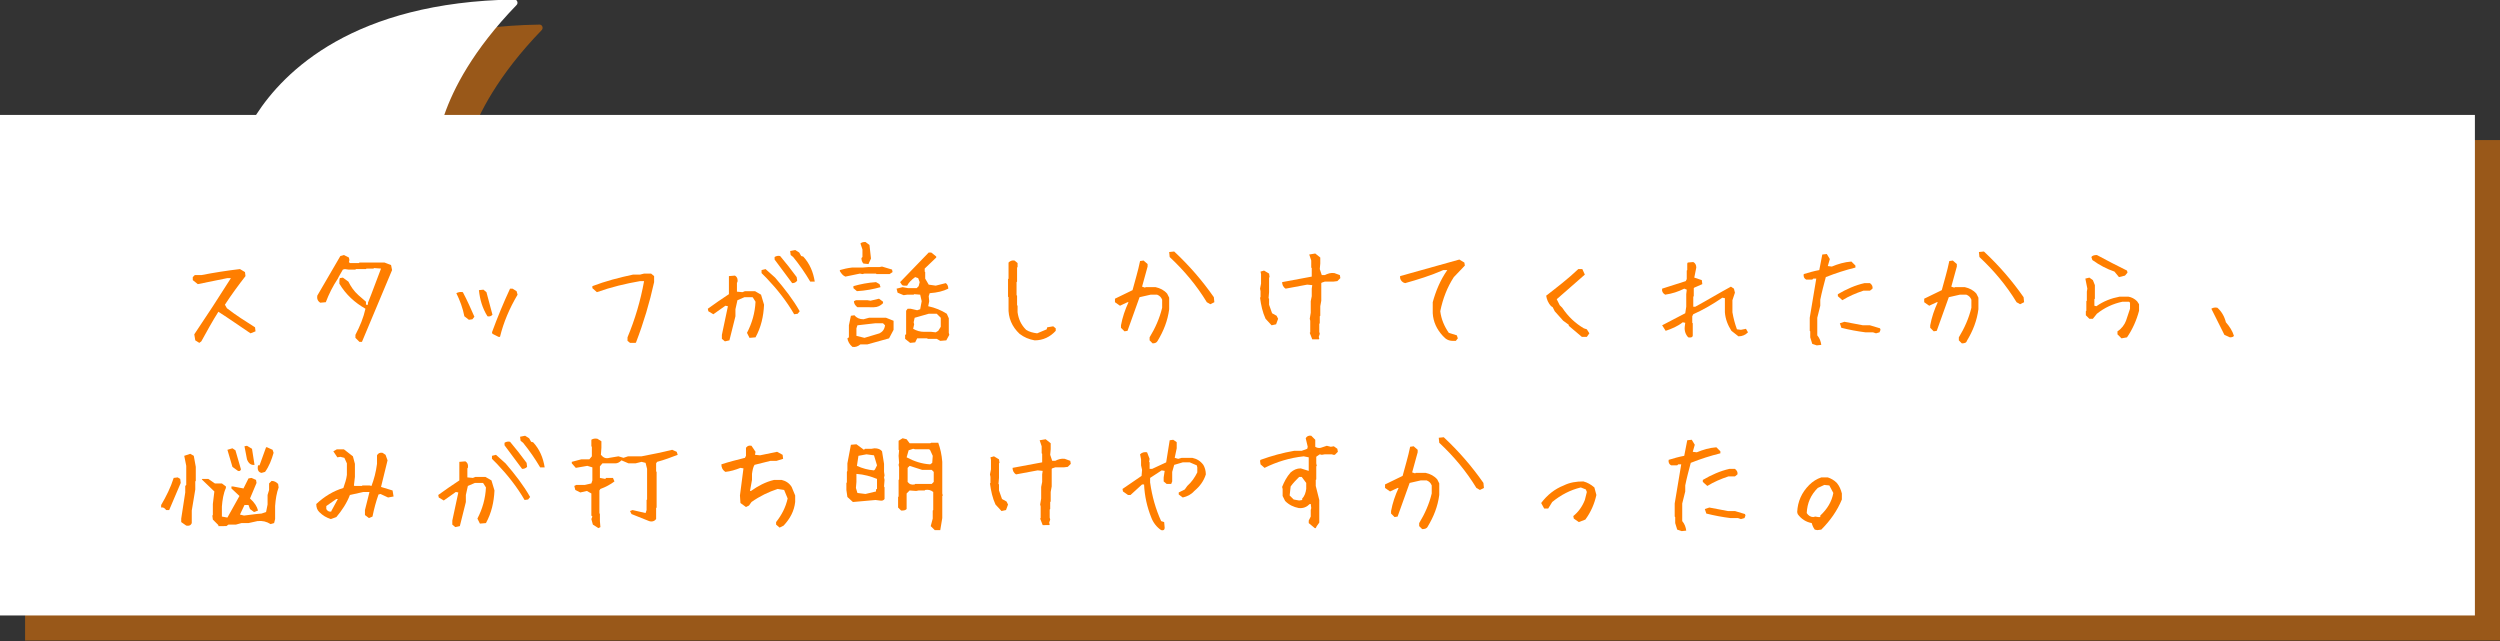 <?xml version="1.0" encoding="utf-8"?>
<!-- Generator: Adobe Illustrator 24.1.1, SVG Export Plug-In . SVG Version: 6.00 Build 0)  -->
<svg version="1.1" id="レイヤー_1" xmlns="http://www.w3.org/2000/svg" xmlns:xlink="http://www.w3.org/1999/xlink" x="0px"
	 y="0px" viewBox="0 0 498 127.7" style="enable-background:new 0 0 498 127.7;" xml:space="preserve">
<rect x="0" y="0" width="498" height="127.7" fill="#333333" stroke="none"/>
<style type="text/css">
	.st0{opacity:0.5;}
	.st1{fill:#FF7E00;}
	.st2{fill:#FFFFFF;}
</style>
<g>
	<g class="st0">
		<path class="st1" d="M93.5,27.9c1.8-5.2,5.7-12.9,14.4-21.9c0.4-0.4,0.1-1.1-0.4-1.1C75.4,5.4,61.6,19.2,56,27.9H5v99.7h493V27.9
			H93.5z"/>
	</g>
	<g>
		<path class="st2" d="M88.5,22.9c1.8-5.2,5.7-12.9,14.4-21.9c0.4-0.4,0.1-1.1-0.4-1.1C70.4,0.4,56.6,14.2,51,22.9H0v99.7h493V22.9
			H88.5z"/>
	</g>
	<g>
		<g>
			<path class="st1" d="M39.7,68.3l-0.8-0.5l-0.2-1.2c2.5-3.7,4.9-7.4,7.3-11.2h-0.7l-5.9,1.2l-1-0.8v-0.6l0.4-0.4h1.3
				c2.6-0.5,5.1-0.9,7.7-1.2l1,0.6l0.1,0.8c-1.4,1.8-2.8,3.7-4.1,5.7l0.4,0.7c1.8,1.4,3.7,2.6,5.6,3.8l0.1,0.8l-1,0.4
				c-2.1-1.4-4.2-2.9-6.4-4.3c-1.2,1.9-2.3,3.9-3.4,5.9L39.7,68.3z"/>
			<path class="st1" d="M71.6,68.1l-0.8-0.8v-0.6c0.9-1.7,1.6-3.4,2-5.2c-2.1-1.2-3.9-2.8-5.2-5c0-0.5,0-0.8,0.1-1.1l0.6-0.1
				l1.1,0.8c0.5,1,1.1,1.9,2,2.7l1.5,1.3v0.6h0.4v-0.4c0.9-2.2,1.7-4.5,2.6-6.8l-1.4-0.1l-0.1,0.1h-1.4l-0.1,0.1h-2l-0.1,0.1h-1.4
				l-0.7-0.1l-0.4,0.1l-0.8,1.4l-0.2,0.4c-1,1.5-1.8,3.1-2.4,4.7l-1.1,0.1c-0.5-0.3-0.7-0.8-0.6-1.4l4.6-7.9l0.7-0.2l1,0.5l0.1,0.5
				l-0.1,0.4l0.2,0.2h1.8l0.1-0.1h5l1.3,0.5l0.2,1c-2,4.8-4,9.5-6,14.3L71.6,68.1z"/>
			<path class="st1" d="M93.4,63.7L92.5,63c-0.3-1.6-0.9-3.2-1.6-4.6c0.4-0.2,0.8-0.3,1.3-0.2c0.9,1.7,1.6,3.3,2.3,4.9l-0.4,0.5
				L93.4,63.7z M97.1,63c-1-1.6-1.5-3.3-1.7-5.2l0.9-0.1l0.6,0.5c0.4,1.5,0.8,3,1.2,4.5C97.8,63,97.5,63.1,97.1,63z M99.3,67.1
				l-1.2-0.6L98,66.2c1.1-3,2.3-5.9,3.6-8.7h0.5l0.8,0.5l0.2,0.7c-1.6,2.7-2.8,5.5-3.5,8.4L99.3,67.1z"/>
			<path class="st1" d="M125.5,68.3l-0.5-0.4v-0.7c1.5-3.6,2.6-7.3,3.3-11.2h-0.8c-2.9,0.5-5.8,1.2-8.6,2.2l-0.9-0.8V57
				c2.6-1,5.3-1.7,8.1-2.3h1.4l0.8-0.2h1.4l0.6,0.5v1.2c-0.9,4.1-2.1,8.1-3.6,12l-0.1,0.1H125.5z"/>
			<path class="st1" d="M144.4,68l-0.6-0.5v-0.8L145,61l-0.5-0.1l-2.4,1.7l-1-0.6l-0.1-0.5c1.4-1,2.8-2,4.2-2.9V55l1.2-0.1
				c0.5,0.3,0.6,0.8,0.5,1.3l-0.1,0.1v1.8l1.1,0.1l0.5-0.2h2l1.2,0.7l0.6,2c-0.1,2.3-0.6,4.5-1.7,6.5l-1.2,0.1l-0.5-1
				c1-1.9,1.6-4,1.7-6.2l-0.5-0.8l-0.1-0.1h-1.6l-1.4,0.6l-0.4,1.8v1.4c-0.4,1.6-0.8,3.2-1.2,4.8L144.4,68z M158.2,62.6
				c-1.5-2.6-3.4-5-5.5-7.2l-1-1v-0.6l0.8-0.2l1.9,1.7c1.9,2.2,3.6,4.4,4.9,6.7l-0.4,0.5L158.2,62.6z M157.8,56.4
				c-1.1-1.5-2.3-3.1-3.5-4.7v-0.5c0.3-0.2,0.7-0.3,1.1-0.2c1.1,1.3,2.2,2.7,3.3,4.2l0.1,0.7C158.5,56.3,158.2,56.4,157.8,56.4z
				 M161.4,56.1c-1-1.7-2.1-3.3-3.4-4.9l-0.5-0.4l-0.1-0.8l1-0.2l0.8,0.5l0.4,0.7l0.4,0.1c1.3,1.4,2,3.1,2.3,5H161.4z"/>
			<path class="st1" d="M168.4,55.1c-0.5-0.2-0.8-0.6-1.1-1.1v-0.2c0.7-0.2,1.5-0.4,2.4-0.5h2.1l1.2-0.1h2.2l0.5-0.1l2,0.6l0.1,0.5
				l-0.6,0.4h-2.6l-0.1-0.1h-2.3l-0.4,0.1l-0.5-0.1L168.4,55.1z M169.8,69.1c-0.6-0.5-0.9-1.1-1-1.7l0.3-0.2v-2.4l0.4-1.9l0.7-0.1
				c0.4,0.5,1,0.8,1.8,0.8l1.1-0.3h3.4l1.5,0.6v1.8l-0.9,1.7c-1.4,0.4-2.9,0.8-4.3,1.2h-1.4C170.9,69,170.4,69.2,169.8,69.1z
				 M170.7,58l-0.7-0.6V57c1.4-0.4,2.9-0.7,4.5-0.8l0.7,0.4l0.2,0.6C174,57.6,172.4,57.9,170.7,58z M170.8,61.2
				c-0.4-0.3-0.7-0.7-0.7-1.2l0.4-0.2h2.3l0.6,0.1l1.7-0.4l0.8,0.6v0.3c-0.5,0.5-1.1,0.8-1.8,0.8H170.8z M175.2,66.4
				c0.6-0.3,1-0.8,1.1-1.6l-0.4-0.4h-1.6l-3.5,0.4l-0.2,0.6v1.5l1.6,0.4L175.2,66.4z M172,52.5c-0.3-0.3-0.4-0.7-0.4-1.1l0.2-0.2
				v-1.5l-0.4-1.2c0.2-0.2,0.5-0.3,1-0.3l0.8,0.6l0.3,2.7l-0.5,1.1L172,52.5z M181.3,68.3l-1-0.8v-0.8l0.2-0.1v-4.7l0.3-0.4h0.6
				l1.3,0.3l0.6-0.2l0.3-1.6l-0.3-1.3l-1.2-0.1l-0.1,0.1h-1.3l-0.7,0.1l-1.2-0.5l-0.2-0.8l1.2-0.3l1.1,0.2h1.7L183,57l0.2-0.8
				l-0.3-0.8l-0.6-0.2c-0.7,0.5-1.3,1.1-1.6,1.7H180l-0.3-0.1l-0.4-0.6l5.7-5.9h0.5l1,0.8v0.2l-2.3,2.2v0.6l0.1,0.1v1.3l0.7,1.2
				l1.4,0.2l2-0.5c0.3,0.2,0.5,0.6,0.5,1.1c-1,0.5-2.2,0.8-3.7,0.9L185,59l0.1,1l-0.2,1c1.4,0.3,2.6,0.8,3.7,1.5l0.4,0.9v2.9
				l0.1,0.4l-0.6,1.1l-1.2,0.1l-0.7-0.4h-1.8l-0.1-0.1h-2l-0.4,0.8L181.3,68.3z M186.9,65.9l0.5-0.8v-1.8l-0.8-0.8H185l-2.8,0.8
				l-0.2,0.9l0.1,0.4l-0.2,0.9c0.7,0.4,1.4,0.6,2.2,0.6h1.4l0.9,0.1L186.9,65.9z"/>
			<path class="st1" d="M206.1,67.8c-1.1-0.2-2.1-0.6-3-1.3c-1.5-1.4-2.3-3.2-2.2-5.3v-2l-0.1-0.1v-3.5l0.1-0.1v-3.2
				c0.3-0.3,0.7-0.5,1.2-0.4l0.6,0.5v0.8l-0.1,0.1v2.8l-0.1,0.1v2.6l0.1,0.1v1.9l0.1,0.1v1.3c0.2,1.4,0.7,2.5,1.7,3.5
				c0.6,0.4,1.4,0.6,2.2,0.7l1.9-0.8l0.1-0.4l1.2-0.2l0.5,0.4v0.5C209.2,67.1,207.8,67.8,206.1,67.8z"/>
			<path class="st1" d="M229.6,68.4l-0.6-0.6v-0.6c1.1-1.8,2-3.8,2.5-5.9v-1.6c-0.2-0.5-0.5-0.8-1-1h-1.3l-2.2,0.5l-2.4,6.7
				l-0.6,0.1l-0.7-0.7v-0.5c0.3-1.6,0.8-3.1,1.5-4.6h-0.2l-1.5,0.7l-1-0.7v-0.7l3.5-1.7c0.5-1.9,1.1-3.8,1.5-5.8l0.7-0.1l0.8,0.7
				v0.5l-1.1,4l0.6,0.2l0.1-0.1h2c0.9,0.2,1.7,0.6,2.3,1.3l0.4,0.8v2.3c-0.3,2.3-1.1,4.3-2.3,6.3C230.4,68.3,230,68.4,229.6,68.4z
				 M241.1,60.6l-0.7-0.4c-2-3.3-4.5-6.3-7.4-9l-0.1-1l1-0.1c3,2.8,5.6,5.8,7.9,9.1l0.1,1L241.1,60.6z"/>
			<path class="st1" d="M253.3,64.8l-1.2-1.3c-0.6-1.3-0.9-2.7-1.1-4.2l0.1-0.1V58l-0.1-0.5l0.2-1v-1.9l-0.1-0.5l0.7-0.2l1,0.6
				l0.1,0.7l-0.1,0.1v2.9l-0.1,1.2l0.1,0.1v1.2l0.6,1.7l0.9,0.5l0.3,0.6l-0.4,1.1L253.3,64.8z M261.4,67.6l-0.5-1.3l0.1-0.1v-2.3
				l-0.1-0.4l0.2-1.2v-2.3l0.2-1v-1.5l0.1-0.7l-1-0.1l-4.3,0.8c-0.5-0.3-0.7-0.8-0.7-1.3l5.9-1.1v-1.7l-0.1-0.1v-1.4l-0.4-1.2
				l1.2-0.2l1,0.8v1.2l-0.1,1.1l0.4,1.2h0.6c0.6-0.3,1.2-0.5,1.9-0.4l1.1,0.4l0.1,0.6l-0.6,0.6l-0.8,0.1h-1.7l-0.6,0.2l-0.1,0.1v3.5
				L263,61v1.9l-0.1,0.1v1.4l-0.1,0.1v1.6l0.1,0.4l-0.2,0.6l0.1,0.4l-0.1,0.1H261.4z"/>
			<path class="st1" d="M289.4,67.9c-0.8,0-1.4-0.3-2-1c-1.2-1.3-1.9-2.8-2-4.5v-2.2c0.6-2.2,1.5-4.4,2.9-6.4h-0.8
				c-2.5,1.1-5.1,1.9-7.6,2.6c-0.5-0.1-0.9-0.5-1-1V55c3.9-1.1,7.9-2.2,11.8-3.3l1,0.6l0.1,0.6l-2.2,2.3c-1.3,2-2.2,4.3-2.7,6.8
				c0.2,1.6,0.8,3,1.7,4.3l1.6,0.5l0.2,0.6l-0.4,0.5H289.4z"/>
			<path class="st1" d="M315.1,67.1l-2.6-2.2v-0.2l-1.1-0.8l-1.7-1.9l-0.4-0.8L309,61c-0.6-0.6-0.9-1.4-1-2.1
				c2.2-1.7,4.4-3.4,6.4-5.3h0.8l0.5,1.1c-1.9,1.7-3.8,3.3-5.6,4.9l0.6,1.2l0.5,0.5c1.2,1.8,2.6,3.1,4.3,4.1l0.6,0.2l0.5,0.8
				l-0.5,0.7H315.1z"/>
			<path class="st1" d="M336.3,67.2c-0.5-0.5-0.8-1.3-0.7-2.1l0.1-0.8l-0.5-0.1c-1,0.8-2.2,1.3-3.4,1.7l-0.7-1.1l4.6-2.4l0.2-1.3
				v-2.5l0.1-0.9l-0.5-0.2c-1.2,0.6-2.4,1-3.8,1.2c-0.5-0.3-0.7-0.7-0.6-1.2l4.7-1.5l0.2-0.4v-1.7l0.1-0.1v-1.3l0.1-0.2l1.1-0.1
				c0.4,0.2,0.6,0.6,0.6,1.1l-0.4,2l1.5,0.5l0.1,0.8l-1.6,0.7l-0.1,0.1V59l-0.1,0.1v2h0.4c2.4-1.3,4.7-2.7,7.1-4l0.6,0.4l0.2,0.8
				l-0.5,1.5v2.4c0.2,1.2,0.5,2.3,0.9,3.4l0.8,0.1l1-0.2l0.4,0.7c-0.5,0.5-1.1,0.8-1.9,0.8l-1.4-1.1c-0.7-1.1-1.2-2.3-1.3-3.7v-2.8
				l-0.5-0.1c-1.9,1.3-3.8,2.4-5.8,3.3l-0.2,0.4v1.3l0.1,0.1v2.4C337.2,67.2,336.8,67.3,336.3,67.2z"/>
			<path class="st1" d="M361.9,68.8l-0.9-0.3l-0.4-1.3V66l-0.1-0.1v-2.6l1.3-7.8h-0.6l-0.2,0.2h-1.2c-0.4-0.2-0.6-0.6-0.5-1.1
				c1-0.3,2-0.6,3.1-0.8l0.6-3.1l0.9-0.1l0.6,1l-0.4,1.4l0.8,0.1c1.2-0.5,2.5-0.9,3.9-1l0.8,0.8v0.4c-2,0.5-3.9,1.1-5.9,1.9
				c-0.4,1.5-0.8,3-1.1,4.5v1.2l-0.6,2.4v3.5c0.5,0.6,0.7,1.2,0.8,1.9L361.9,68.8z M367,59.8l-0.9-0.8v-0.4c1.7-1,3.5-1.8,5.3-2.2
				h1.1c0.4,0.3,0.6,0.7,0.5,1.1l-0.5,0.4h-1.3C369.7,58.4,368.3,59,367,59.8z M373.7,66.4l-0.6-0.2h-1.5c-1.6-0.2-3.2-0.5-4.8-0.9
				l-0.3-0.9l0.9-0.3c1.2,0.2,2.5,0.5,3.7,0.7h1.4l2,0.6l0.1,0.3l-0.2,0.5L373.7,66.4z"/>
			<path class="st1" d="M390.8,68.4l-0.6-0.6v-0.6c1.1-1.8,2-3.8,2.5-5.9v-1.6c-0.2-0.5-0.5-0.8-1-1h-1.3l-2.2,0.5l-2.4,6.7
				l-0.6,0.1l-0.7-0.7v-0.5c0.3-1.6,0.8-3.1,1.5-4.6h-0.2l-1.5,0.7l-1-0.7v-0.7l3.5-1.7c0.5-1.9,1.1-3.8,1.5-5.8l0.7-0.1l0.8,0.7
				v0.5l-1.1,4l0.6,0.2l0.1-0.1h2c0.9,0.2,1.7,0.6,2.3,1.3l0.4,0.8v2.3c-0.3,2.3-1.1,4.3-2.3,6.3C391.7,68.3,391.3,68.4,390.8,68.4z
				 M402.4,60.6l-0.7-0.4c-2-3.3-4.5-6.3-7.4-9l-0.1-1l1-0.1c3,2.8,5.6,5.8,7.9,9.1l0.1,1L402.4,60.6z"/>
			<path class="st1" d="M422.6,67.4l-0.8-0.8V66c0.8-0.5,1.4-1.3,1.7-2.1l0.8-2.4v-1.2l-0.2-0.2h-1.3c-1.9,0.4-3.6,1.2-5.1,2.4
				l-0.8,1h-0.7l-0.7-0.7v-0.8l0.1-0.1v-1.9l0.1-0.1v-1.8l0.1-0.6l-0.4-2l0.8-0.2l0.7,0.5l0.4,1v2.7l-0.1,0.1v1.3l0.4,0.1
				c1.4-1,3-1.6,4.6-1.9h1.8c0.6,0.1,1.2,0.4,1.7,0.9l0.4,0.6v1.3c-0.5,1.9-1.3,3.7-2.4,5.3L422.6,67.4z M422.1,55.2l-0.9-1.1
				c-1.5-0.5-3-1.3-4.4-2.3l-0.2-0.6c0.2-0.3,0.6-0.4,1.1-0.4c2,1.1,4,2.1,6,3.1l0.1,0.4l-0.5,0.6L422.1,55.2z"/>
			<path class="st1" d="M444.2,67.2l-1.1-0.5l-2.6-5.2c0.3-0.2,0.7-0.3,1.2-0.2c0.8,0.7,1.4,1.7,1.7,2.9c0.7,0.8,1.3,1.7,1.6,2.7
				C444.9,67.1,444.6,67.2,444.2,67.2z"/>
			<path class="st1" d="M33.1,101.6c-0.3-0.4-0.6-0.6-1-0.5v-0.5c1-1.7,1.9-3.5,2.5-5.4l0.8-0.1l0.5,0.3l0.1,0.8l-2.3,5.4
				L33.1,101.6z M37.1,104.7l-1-0.7v-0.7l0.8-5.2v-1.3l0.2-0.2v-3.8l-0.4-2l1.2-0.4l0.7,0.4l0.4,2.2v2.8l-0.1,0.1v1.6l-0.7,4.2v2.5
				C38,104.7,37.6,104.8,37.1,104.7z M43.5,104.6l-1.1-1.1l-0.1-0.8l0.1-0.1v-2.2l0.3-2.5l-2.5-2.4l0.1-0.1h1.2l1.3,0.9h1.4l0.8,0.6
				v0.3c-0.5,1.1-0.7,2.4-0.8,3.7v2l1.1,0.2l2.4-4.3l-1.6-1.5v-0.4l0,0h0.3l2.1,0.4l1-2l0.6-0.1l0.9,0.4l0.1,0.6l-1.3,3.1
				c0.9,0.8,1.4,1.6,1.6,2.4l-0.8,0.3l-0.8-0.6l-0.3-0.8h-0.8l-0.9,1.9l0.8,0.2l2.4-0.3l1.1-0.1l0.9-0.3l0.3-1.5v-1.9l0.3-1v-1.3
				l0.5-0.5c0.5,0,0.9,0.2,1.3,0.6l0.1,0.7c-0.4,1.1-0.6,2.3-0.7,3.7v2.6l-0.2,0.8l-0.7,0.2c-0.8-0.5-1.6-0.7-2.6-0.6l-1.8,0.4h-1.4
				l-1.1,0.3h-1.5l-0.4,0.3H43.5z M47.4,93.8L46.3,93l-1-3.4l1-0.3l0.6,0.4l1.1,3.8C47.9,93.8,47.7,93.9,47.4,93.8z M50.7,92.6
				c-0.7,0.1-1.2-0.3-1.5-1.1l-0.5-2.6l0.5-0.1l1,0.6L50.7,92.6z M52.1,94.2c-0.6-0.1-0.9-0.6-0.7-1.5l0.3,0l1.3-3.6l0.2,0l1.1,0.5
				l0.2,0.6c-0.4,1.4-0.9,2.7-1.7,3.8L52.1,94.2z"/>
			<path class="st1" d="M65.9,103.4c-0.9-0.3-1.6-0.7-2.3-1.4c-0.4-0.4-0.6-0.9-0.6-1.6c1.6-1.5,3.4-2.6,5.4-3.2
				c0.3-0.9,0.6-1.7,0.7-2.6v-2.3l-0.5-1.1l-0.8-0.2l-0.6,0.1l-0.8-1.2l0.7-0.4h1.4l1.8,1.4l0.4,1.5V95l-0.2,1.7l0.1,0.1h1.5
				l0.1-0.1h1.4l0.4,0.1c0.5-1.3,0.9-2.8,1.1-4.4v-1.7c0.2-0.4,0.6-0.6,1.1-0.5l0.6,0.4l0.4,1.1L75.9,97l2.3,0.7l0.2,1.2l-1.1,0.2
				l-1.5-0.7l-0.4,0.1c-0.5,1.4-0.9,2.9-1.2,4.4l-0.7,0.3l-0.8-0.6v-1l0.9-3.6L72.4,98l-2.7,0.6c-0.6,1.6-1.6,3.1-2.7,4.4
				L65.9,103.4z M66,101.8l1.3-2.4H67l-2,1.4v0.6c0.2,0.4,0.6,0.6,1,0.5L66,101.8z"/>
			<path class="st1" d="M90.7,105l-0.6-0.5v-0.8l1.2-5.6l-0.5-0.1l-2.4,1.7l-1-0.6l-0.1-0.5c1.4-1,2.8-2,4.2-2.9V92l1.2-0.1
				c0.5,0.3,0.6,0.8,0.5,1.3l-0.1,0.1v1.8l1.1,0.1l0.5-0.2h2l1.2,0.7l0.6,2c-0.1,2.3-0.6,4.5-1.7,6.5l-1.2,0.1l-0.5-1
				c1-1.9,1.6-4,1.7-6.2l-0.5-0.8l-0.1-0.1h-1.6l-1.4,0.6l-0.4,1.8v1.4c-0.4,1.6-0.8,3.2-1.2,4.8L90.7,105z M104.5,99.6
				c-1.5-2.6-3.4-5-5.5-7.2l-1-1v-0.6l0.8-0.2l1.9,1.7c1.9,2.2,3.6,4.4,4.9,6.7l-0.4,0.5L104.5,99.6z M104,93.4
				c-1.1-1.5-2.3-3.1-3.5-4.7v-0.5c0.3-0.2,0.7-0.3,1.1-0.2c1.1,1.3,2.2,2.7,3.3,4.2L105,93C104.7,93.3,104.4,93.4,104,93.4z
				 M107.6,93.1c-1-1.7-2.1-3.3-3.4-4.9l-0.5-0.4l-0.1-0.8l1-0.2l0.8,0.5l0.4,0.7l0.4,0.1c1.3,1.4,2,3.1,2.3,5H107.6z"/>
			<path class="st1" d="M119.2,105.2l-1.1-0.7l-0.3-1.1l0.2-0.5l-0.2-0.2v-4.4l-0.9-0.5l-1.3,0.3l-1-0.5l-0.2-0.8l0.4-0.2h1.7
				l1.3-0.3l0.2-0.6v-2.6l-1-0.3l-2.3,0.4l-0.8-0.9v-0.3l1.9-0.5h1.6l0.5-0.6V89l-0.1-0.1v-1.3c0.3-0.2,0.7-0.3,1.2-0.2l0.8,0.5v1.3
				l-0.1,1.4c0.5,0.6,1,0.8,1.7,0.6l1.8-0.3l1,0.3l0.9-0.3h2.7c2.1-0.4,4.1-0.8,6.1-1.3l0.9,0.4l0.2,0.6c-1.3,0.5-2.6,1-4.1,1.4
				l-0.2,0.3v1.6l0.1,0.1v7.1l-0.1,0.1v2.2c-0.3,0.4-0.8,0.6-1.4,0.4l-3.5-1.4l-0.3-0.6l0.5-0.2l2.6,0.6l0.2-0.6v-2l0.1-0.1v-6.1
				l-0.3-1.2l-0.8-0.2l-1.2,0.3h-1.4l-1.4-0.6c-0.4,0.4-0.8,0.6-1.2,0.6h-2.6l-0.5,0.6v2.3l1.1,0.2l0.1-0.2h1.4l0.3,0.7
				c-0.8,0.6-1.7,1.1-2.8,1.5l-0.2,0.3v4.5l0.1,0.2v1.4l0.1,1.2L119.2,105.2z"/>
			<path class="st1" d="M155.3,105.1l-0.7-0.6v-0.5c1.1-1.4,1.9-2.9,2.3-4.7l-0.7-1.7l-1.3-0.2c-1.8,0.6-3.5,1.4-5.2,2.6l-0.5,0.7
				l-0.6,0.3l-1.1-0.8l-0.1-1.5l0.7-5.4l-0.6-0.1c-1,0.4-2,0.7-3,0.8c-0.6-0.4-0.8-0.9-0.8-1.5c1.5-0.5,3.1-0.9,4.7-1.3l0.2-0.4
				v-1.6c0.3-0.4,0.6-0.5,1.1-0.4l0.8,1.2l-0.1,0.6l1,0.1l3.4-0.7l1.1,0.6l0.1,0.8l-1.3,0.4h-1.2l-3.2,0.8c-0.3,0.5-0.4,1.1-0.5,1.8
				v1.2l-0.4,2.2h0.2c1.4-1,2.9-1.8,4.6-2.2h1.5c0.8,0.2,1.5,0.6,2,1.4l0.7,1.7v1.3c-0.2,1.8-1,3.3-2.3,4.7L155.3,105.1z"/>
			<path class="st1" d="M169.9,100l-1.1-1l-0.2-1.4v-1.4l0.1-0.1v-2.1l0.1-0.2v-1.5l0.7-3.7l1.1-0.1l1.5,1.1l0.2-0.2h1.3l0.6-0.1
				c0.7,0,1.2,0.2,1.5,0.6l0.4,2.5v1.6l0.1,0.7l-0.1,0.4l0.1,0.5l-0.1,1.3l0.1,0.2v2.3c-0.2,0.3-0.5,0.4-1,0.3l-0.8-0.1L169.9,100z
				 M174.5,97.9v-0.4l0.2-0.1v-2c-1.2-0.5-2.6-0.9-4.1-1v1.6l-0.1,1.2l0.3,1l1.6,0.2L174.5,97.9z M174.3,93.5l0.4-0.8l-0.6-2
				l-1.5-0.2l-1.6,0.3l-0.3,2c1.1,0.5,2.2,0.8,3.4,0.9L174.3,93.5z M186.2,105.6l-0.8-0.8l0.4-1.5v-1.6l0.1-0.1V98
				c-0.5-0.4-1-0.5-1.6-0.4l-0.1,0.1H183l-0.5,0.1l-1.3-0.1l-0.6,0.6v3.1c-0.3,0.3-0.6,0.3-1.1,0.3l-0.6-0.6V99l0.1-0.1v-3.3
				l0.1-0.1v-2.4l-0.1-0.5l0.1-0.4l-0.1-1.4l0.1-1.1l-0.1-0.1v-1.8l0.8-0.5l0.8,0.2l0.6,0.8h4.1l0.2-0.1h1.4
				c0.4,1.1,0.7,2.4,0.8,3.8v6.3l0.1,0.4l-0.1,0.1v4.4l-0.4,2.4L186.2,105.6z M185.7,92.2l0.1-1.4l-0.5-1.1l-0.2-0.2h-2.8l-0.4-0.1
				l-0.9,0.3l-0.4,1.4c1.5,0.8,3,1.3,4.7,1.4L185.7,92.2z M185.8,96.2L186,96v-2l-0.4-0.4h-1.9l-2.5-0.8l-0.4,0.4V96
				c0.4,0.5,0.8,0.6,1.4,0.5l0.1-0.1h3.3L185.8,96.2z"/>
			<path class="st1" d="M199.5,101.8l-1.2-1.3c-0.6-1.3-0.9-2.7-1.1-4.2l0.1-0.1V95l-0.1-0.5l0.2-1v-1.9l-0.1-0.5l0.7-0.2l1,0.6
				l0.1,0.7l-0.1,0.1v2.9l-0.1,1.2l0.1,0.1v1.2l0.6,1.7l0.9,0.5l0.3,0.6l-0.4,1.1L199.5,101.8z M207.7,104.6l-0.5-1.3l0.1-0.1v-2.3
				l-0.1-0.4l0.2-1.2v-2.3l0.2-1v-1.5l0.1-0.7l-1-0.1l-4.3,0.8c-0.5-0.3-0.7-0.8-0.7-1.3l5.9-1.1v-1.7l-0.1-0.1v-1.4l-0.4-1.2
				l1.2-0.2l1,0.8v1.2l-0.1,1.1l0.4,1.2h0.6c0.6-0.3,1.2-0.5,1.9-0.4l1.1,0.4l0.1,0.6l-0.6,0.6l-0.8,0.1h-1.7l-0.6,0.2l-0.1,0.1v3.5
				l-0.2,1.1v1.9l-0.1,0.1v1.4l-0.1,0.1v1.6l0.1,0.4l-0.2,0.6l0.1,0.4l-0.1,0.1H207.7z"/>
			<path class="st1" d="M231.3,105.6c-0.9-0.6-1.6-1.5-2-2.6c-0.8-2-1.3-4.2-1.4-6.5h-0.4l-2.3,2.1h-0.5l-1-0.7l-0.1-0.5l3.8-2.6
				l0.1-1.2l-0.2-0.9v-1.2l-0.2-1c0.4-0.4,0.9-0.5,1.4-0.4l0.5,1.3l-0.1,0.6l0.1,0.1v1.3h0.5l2.8-1.3l0.7-4.4l0.7-0.1l0.6,0.4
				l0.1,0.1v1.2l-0.4,1.9l0.7,0.2l0.7-0.2h2.1c0.9,0.2,1.6,0.6,2.2,1.4c0.3,0.5,0.5,1.2,0.5,1.9c-0.4,1.3-1.2,2.4-2.3,3.3
				c-0.6,0.7-1.4,1.1-2.3,1.3l-0.8-0.6v-0.4l1.2-0.6l0.5-0.7c0.9-0.8,1.5-1.7,2-2.7v-1l-0.1-0.4l-1.4-0.6h-1.4l-1.7,0.5l-0.4,1.4
				v1.9l-0.2,0.5h-0.9l-0.6-0.5v-0.8l0.2-1.3l-0.6-0.1l-2.3,1.5v0.9c0.4,2.8,1.1,5.3,2.2,7.7l0.6,0.2l0.1,1.1
				C232,105.6,231.7,105.7,231.3,105.6z"/>
			<path class="st1" d="M261.9,105.2l-1.2-1v-0.5l0.4-0.8v-1.3l0.1-0.4l-0.1-0.8h-0.2c-0.6,0.6-1.3,0.9-2.2,0.8
				c-1-0.2-1.9-0.6-2.7-1.4l-0.5-1v-1.4l-0.1-0.4c0.4-1,0.9-2,1.7-2.9c0.6-0.5,1.2-0.8,2-0.8l1.6,0.5v-2.7l-1-0.2
				c-2.8,0.3-5.4,1.1-7.8,2.3l-0.8-0.7l-0.1-0.7l0.1-0.2c2.2-0.8,4.4-1.4,6.7-1.8h1.5l1.1-0.4l0.1-0.4l-0.4-1.7
				c0.2-0.4,0.6-0.6,1.1-0.5l0.8,0.8V89c0.3,0.2,0.7,0.3,1.1,0.2l1.2-0.4l0.8,0.2l0.6-0.1l0.7,0.5l0.1,0.6l-0.6,0.6h-0.4l-0.1-0.1
				h-1.5l-0.6,0.1l-0.4-0.1l-0.6,0.4l-0.1,0.1v1.3l0.1,0.5l-0.1,0.1v2.6l-0.1,0.1v1.2l0.7,2.8v4.5l-0.5,0.7l-0.2,0.4H261.9z
				 M259.4,99.6v-0.3c0.5-0.5,0.7-1.2,0.8-1.9v-1.2l-0.9-1.2h-0.5c-0.6,0.6-1.2,1.2-1.7,1.9l-0.2,1.8l0.8,0.8l1.1,0.2L259.4,99.6z"
				/>
			<path class="st1" d="M283.3,105.4l-0.6-0.6v-0.6c1.1-1.8,2-3.8,2.5-5.9v-1.6c-0.2-0.5-0.5-0.8-1-1H283l-2.2,0.5l-2.4,6.7
				l-0.6,0.1l-0.7-0.7v-0.5c0.3-1.6,0.8-3.1,1.5-4.6h-0.2l-1.5,0.7l-1-0.7v-0.7l3.5-1.7c0.5-1.9,1.1-3.8,1.5-5.8l0.7-0.1l0.8,0.7
				v0.5l-1.1,4l0.6,0.2l0.1-0.1h2c0.9,0.2,1.7,0.6,2.3,1.3l0.4,0.8v2.3c-0.3,2.3-1.1,4.3-2.3,6.3
				C284.2,105.3,283.8,105.4,283.3,105.4z M294.8,97.6l-0.7-0.4c-2-3.3-4.5-6.3-7.4-9l-0.1-1l1-0.1c3,2.8,5.6,5.8,7.9,9.1l0.1,1
				L294.8,97.6z"/>
			<path class="st1" d="M314.5,104l-1-0.7l-0.1-0.5c1-0.8,1.8-1.9,2.3-3.2l0.4-1.6l-0.2-0.5l-1-0.4c-2.1,0.5-4,1.5-5.7,2.9l-0.8,1.3
				h-0.8l-0.6-1.1c1.2-1.6,2.7-2.8,4.5-3.5c1.2-0.6,2.5-0.8,3.9-0.8c0.8,0.2,1.5,0.6,2.2,1.2l0.4,1.5c-0.4,1.8-1.1,3.4-2.2,4.9
				L314.5,104z"/>
			<path class="st1" d="M335,105.8l-0.9-0.3l-0.4-1.3V103l-0.1-0.1v-2.6l1.3-7.8h-0.6l-0.2,0.2h-1.2c-0.4-0.2-0.6-0.6-0.5-1.1
				c1-0.3,2-0.6,3.1-0.8l0.6-3.1l0.9-0.1l0.6,1l-0.4,1.4l0.8,0.1c1.2-0.5,2.5-0.9,3.9-1l0.8,0.8v0.4c-2,0.5-3.9,1.1-5.9,1.9
				c-0.4,1.5-0.8,3-1.1,4.5v1.2l-0.6,2.4v3.5c0.5,0.6,0.7,1.2,0.8,1.9L335,105.8z M340.1,96.8l-0.9-0.8v-0.4c1.7-1,3.5-1.8,5.3-2.2
				h1.1c0.4,0.3,0.6,0.7,0.5,1.1l-0.5,0.4h-1.3C342.8,95.4,341.4,96,340.1,96.8z M346.8,103.4l-0.6-0.2h-1.5
				c-1.6-0.2-3.2-0.5-4.8-0.9l-0.3-0.9l0.9-0.3c1.2,0.2,2.5,0.5,3.7,0.7h1.4l2,0.6l0.1,0.3l-0.2,0.5L346.8,103.4z"/>
			<path class="st1" d="M362,105.6l-0.5-0.1c-0.3-0.4-0.5-0.9-0.6-1.3c-1.1-0.2-2.1-0.8-2.8-1.8L358,102c0.1-2.1,0.9-3.9,2.4-5.4
				c0.7-0.7,1.5-1.2,2.4-1.5h1.3c0.6,0.2,1.2,0.5,1.8,1.1c0.5,0.6,0.8,1.3,1,2.1v1.2c-0.9,2.2-2.3,4.2-4.1,6L362,105.6z M362.6,103
				v-0.3c1.4-1.3,2.3-2.8,2.6-4.5l-0.8-1.5l-1-0.1l-1.3,0.6c-1.4,1.4-2.1,3-2.2,5c0.3,0.5,0.8,0.8,1.3,0.8l0.4-0.1l0.6,0.1
				L362.6,103z"/>
		</g>
	</g>
</g>
</svg>
